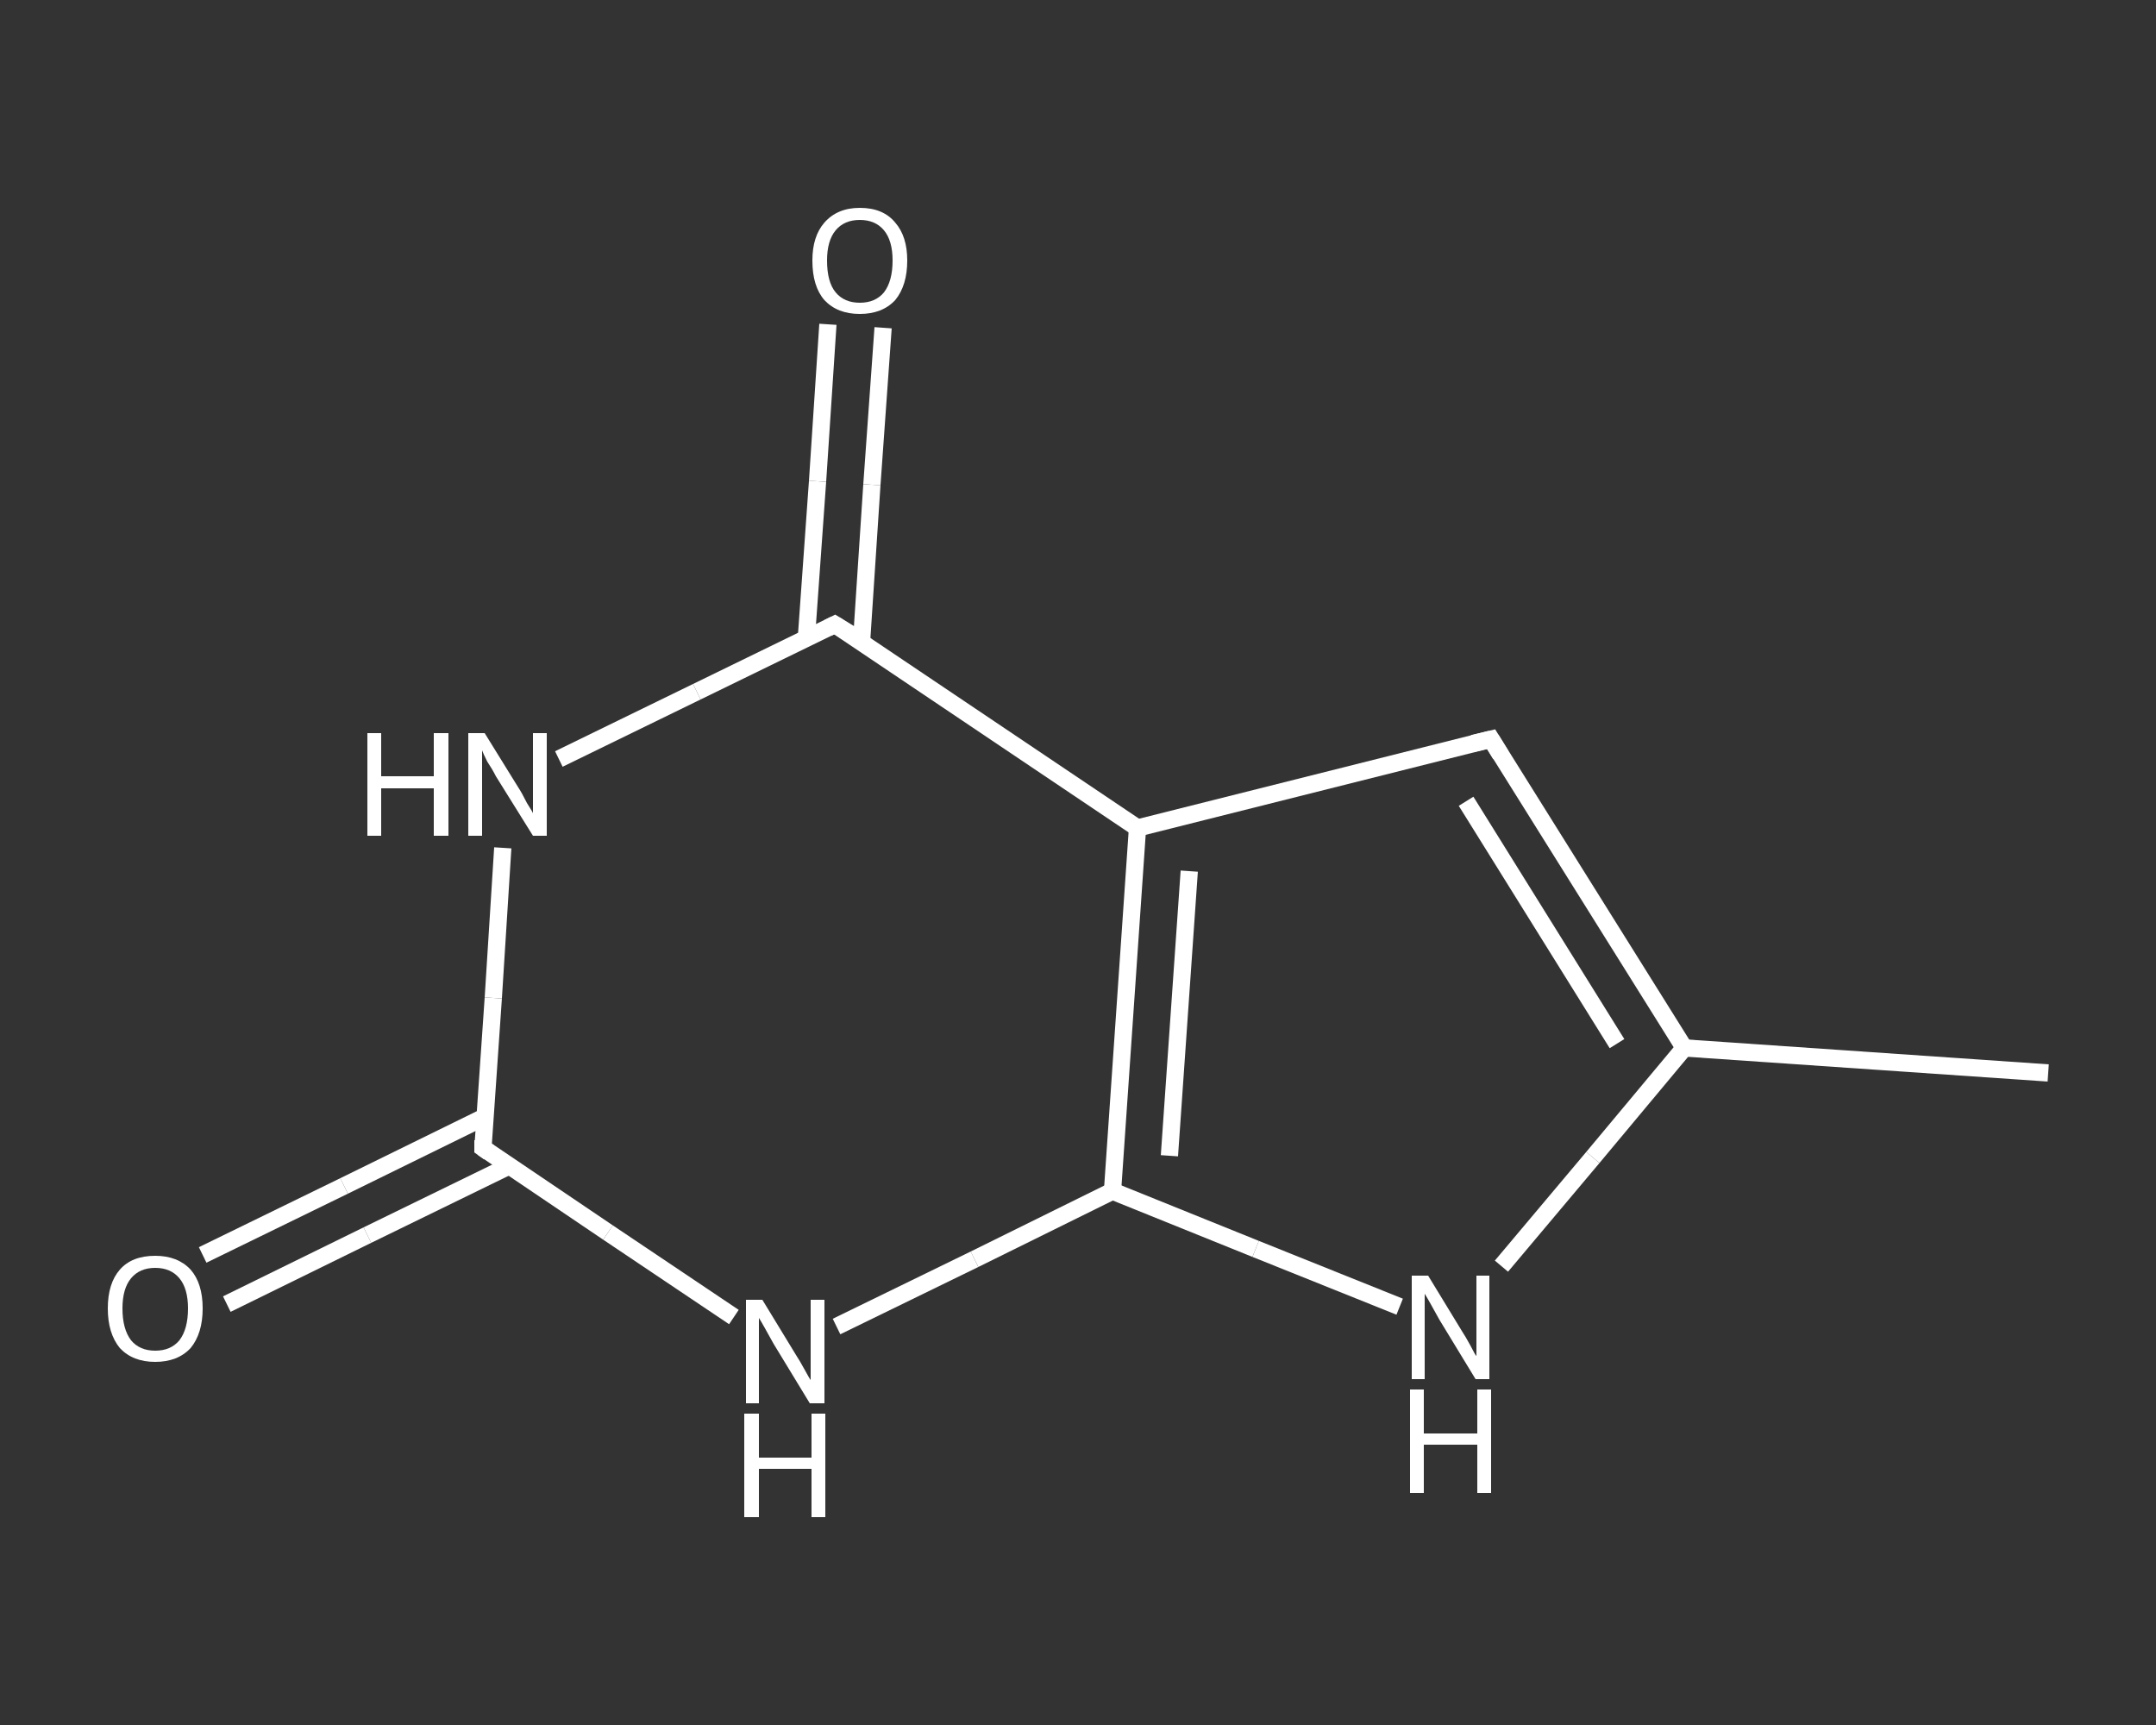 <?xml version='1.0' encoding='iso-8859-1'?>
<svg version='1.1' baseProfile='full'
              xmlns='http://www.w3.org/2000/svg'
                      xmlns:rdkit='http://www.rdkit.org/xml'
                      xmlns:xlink='http://www.w3.org/1999/xlink'
                  xml:space='preserve'
width='250px' height='200px' viewBox='0 0 250 200'>
<rect x="0" y="0" width="250" height="200" fill="#333333" stroke="none"/>
<!-- END OF HEADER -->
<rect style='opacity:1.0;fill:transparent;stroke:none' width='250.0' height='200.0' x='0.0' y='0.0'> </rect>
<path class='bond-0 atom-0 atom-1' d='M 237.5,124.4 L 195.3,121.5' style='fill:none;fill-rule:evenodd;stroke:#FFFFFF;stroke-width:2.0px;stroke-linecap:butt;stroke-linejoin:miter;stroke-opacity:1' />
<path class='bond-1 atom-1 atom-2' d='M 195.3,121.5 L 172.9,85.7' style='fill:none;fill-rule:evenodd;stroke:#FFFFFF;stroke-width:2.0px;stroke-linecap:butt;stroke-linejoin:miter;stroke-opacity:1' />
<path class='bond-1 atom-1 atom-2' d='M 187.5,121.0 L 170.0,92.9' style='fill:none;fill-rule:evenodd;stroke:#FFFFFF;stroke-width:2.0px;stroke-linecap:butt;stroke-linejoin:miter;stroke-opacity:1' />
<path class='bond-2 atom-2 atom-3' d='M 172.9,85.7 L 131.9,96.0' style='fill:none;fill-rule:evenodd;stroke:#FFFFFF;stroke-width:2.0px;stroke-linecap:butt;stroke-linejoin:miter;stroke-opacity:1' />
<path class='bond-3 atom-3 atom-4' d='M 131.9,96.0 L 96.8,72.4' style='fill:none;fill-rule:evenodd;stroke:#FFFFFF;stroke-width:2.0px;stroke-linecap:butt;stroke-linejoin:miter;stroke-opacity:1' />
<path class='bond-4 atom-4 atom-5' d='M 99.9,74.4 L 101.1,56.2' style='fill:none;fill-rule:evenodd;stroke:#FFFFFF;stroke-width:2.0px;stroke-linecap:butt;stroke-linejoin:miter;stroke-opacity:1' />
<path class='bond-4 atom-4 atom-5' d='M 101.1,56.2 L 102.4,38.0' style='fill:none;fill-rule:evenodd;stroke:#FFFFFF;stroke-width:2.0px;stroke-linecap:butt;stroke-linejoin:miter;stroke-opacity:1' />
<path class='bond-4 atom-4 atom-5' d='M 93.5,74.0 L 94.8,55.8' style='fill:none;fill-rule:evenodd;stroke:#FFFFFF;stroke-width:2.0px;stroke-linecap:butt;stroke-linejoin:miter;stroke-opacity:1' />
<path class='bond-4 atom-4 atom-5' d='M 94.8,55.8 L 96.0,37.6' style='fill:none;fill-rule:evenodd;stroke:#FFFFFF;stroke-width:2.0px;stroke-linecap:butt;stroke-linejoin:miter;stroke-opacity:1' />
<path class='bond-5 atom-4 atom-6' d='M 96.8,72.4 L 80.8,80.2' style='fill:none;fill-rule:evenodd;stroke:#FFFFFF;stroke-width:2.0px;stroke-linecap:butt;stroke-linejoin:miter;stroke-opacity:1' />
<path class='bond-5 atom-4 atom-6' d='M 80.8,80.2 L 64.8,88.0' style='fill:none;fill-rule:evenodd;stroke:#FFFFFF;stroke-width:2.0px;stroke-linecap:butt;stroke-linejoin:miter;stroke-opacity:1' />
<path class='bond-6 atom-6 atom-7' d='M 58.3,98.3 L 57.2,115.7' style='fill:none;fill-rule:evenodd;stroke:#FFFFFF;stroke-width:2.0px;stroke-linecap:butt;stroke-linejoin:miter;stroke-opacity:1' />
<path class='bond-6 atom-6 atom-7' d='M 57.2,115.7 L 56.0,133.1' style='fill:none;fill-rule:evenodd;stroke:#FFFFFF;stroke-width:2.0px;stroke-linecap:butt;stroke-linejoin:miter;stroke-opacity:1' />
<path class='bond-7 atom-7 atom-8' d='M 56.2,129.5 L 39.9,137.5' style='fill:none;fill-rule:evenodd;stroke:#FFFFFF;stroke-width:2.0px;stroke-linecap:butt;stroke-linejoin:miter;stroke-opacity:1' />
<path class='bond-7 atom-7 atom-8' d='M 39.9,137.5 L 23.5,145.5' style='fill:none;fill-rule:evenodd;stroke:#FFFFFF;stroke-width:2.0px;stroke-linecap:butt;stroke-linejoin:miter;stroke-opacity:1' />
<path class='bond-7 atom-7 atom-8' d='M 59.0,135.2 L 42.6,143.2' style='fill:none;fill-rule:evenodd;stroke:#FFFFFF;stroke-width:2.0px;stroke-linecap:butt;stroke-linejoin:miter;stroke-opacity:1' />
<path class='bond-7 atom-7 atom-8' d='M 42.6,143.2 L 26.3,151.2' style='fill:none;fill-rule:evenodd;stroke:#FFFFFF;stroke-width:2.0px;stroke-linecap:butt;stroke-linejoin:miter;stroke-opacity:1' />
<path class='bond-8 atom-7 atom-9' d='M 56.0,133.1 L 70.5,142.9' style='fill:none;fill-rule:evenodd;stroke:#FFFFFF;stroke-width:2.0px;stroke-linecap:butt;stroke-linejoin:miter;stroke-opacity:1' />
<path class='bond-8 atom-7 atom-9' d='M 70.5,142.9 L 85.1,152.7' style='fill:none;fill-rule:evenodd;stroke:#FFFFFF;stroke-width:2.0px;stroke-linecap:butt;stroke-linejoin:miter;stroke-opacity:1' />
<path class='bond-9 atom-9 atom-10' d='M 97.0,153.8 L 113.0,146.0' style='fill:none;fill-rule:evenodd;stroke:#FFFFFF;stroke-width:2.0px;stroke-linecap:butt;stroke-linejoin:miter;stroke-opacity:1' />
<path class='bond-9 atom-9 atom-10' d='M 113.0,146.0 L 129.0,138.1' style='fill:none;fill-rule:evenodd;stroke:#FFFFFF;stroke-width:2.0px;stroke-linecap:butt;stroke-linejoin:miter;stroke-opacity:1' />
<path class='bond-10 atom-10 atom-11' d='M 129.0,138.1 L 145.6,144.8' style='fill:none;fill-rule:evenodd;stroke:#FFFFFF;stroke-width:2.0px;stroke-linecap:butt;stroke-linejoin:miter;stroke-opacity:1' />
<path class='bond-10 atom-10 atom-11' d='M 145.6,144.8 L 162.3,151.5' style='fill:none;fill-rule:evenodd;stroke:#FFFFFF;stroke-width:2.0px;stroke-linecap:butt;stroke-linejoin:miter;stroke-opacity:1' />
<path class='bond-11 atom-11 atom-1' d='M 174.1,146.8 L 184.7,134.2' style='fill:none;fill-rule:evenodd;stroke:#FFFFFF;stroke-width:2.0px;stroke-linecap:butt;stroke-linejoin:miter;stroke-opacity:1' />
<path class='bond-11 atom-11 atom-1' d='M 184.7,134.2 L 195.3,121.5' style='fill:none;fill-rule:evenodd;stroke:#FFFFFF;stroke-width:2.0px;stroke-linecap:butt;stroke-linejoin:miter;stroke-opacity:1' />
<path class='bond-12 atom-10 atom-3' d='M 129.0,138.1 L 131.9,96.0' style='fill:none;fill-rule:evenodd;stroke:#FFFFFF;stroke-width:2.0px;stroke-linecap:butt;stroke-linejoin:miter;stroke-opacity:1' />
<path class='bond-12 atom-10 atom-3' d='M 135.6,134.0 L 137.9,101.0' style='fill:none;fill-rule:evenodd;stroke:#FFFFFF;stroke-width:2.0px;stroke-linecap:butt;stroke-linejoin:miter;stroke-opacity:1' />
<path d='M 174.0,87.5 L 172.9,85.7 L 170.8,86.2' style='fill:none;stroke:#FFFFFF;stroke-width:2.0px;stroke-linecap:butt;stroke-linejoin:miter;stroke-opacity:1;' />
<path d='M 98.6,73.5 L 96.8,72.4 L 96.0,72.8' style='fill:none;stroke:#FFFFFF;stroke-width:2.0px;stroke-linecap:butt;stroke-linejoin:miter;stroke-opacity:1;' />
<path d='M 56.0,132.2 L 56.0,133.1 L 56.7,133.6' style='fill:none;stroke:#FFFFFF;stroke-width:2.0px;stroke-linecap:butt;stroke-linejoin:miter;stroke-opacity:1;' />
<path class='atom-5' d='M 94.2 30.2
Q 94.2 27.4, 95.6 25.8
Q 97.1 24.1, 99.7 24.1
Q 102.4 24.1, 103.8 25.8
Q 105.2 27.4, 105.2 30.2
Q 105.2 33.1, 103.8 34.8
Q 102.3 36.4, 99.7 36.4
Q 97.1 36.4, 95.6 34.8
Q 94.2 33.2, 94.2 30.2
M 99.7 35.1
Q 101.5 35.1, 102.5 33.9
Q 103.5 32.6, 103.5 30.2
Q 103.5 27.9, 102.5 26.7
Q 101.5 25.5, 99.7 25.5
Q 97.9 25.5, 96.9 26.7
Q 95.9 27.9, 95.9 30.2
Q 95.9 32.7, 96.9 33.9
Q 97.9 35.1, 99.7 35.1
' fill='#FFFFFF'/>
<path class='atom-6' d='M 42.6 85.0
L 44.2 85.0
L 44.2 90.0
L 50.3 90.0
L 50.3 85.0
L 52.0 85.0
L 52.0 96.9
L 50.3 96.9
L 50.3 91.4
L 44.2 91.4
L 44.2 96.9
L 42.6 96.9
L 42.6 85.0
' fill='#FFFFFF'/>
<path class='atom-6' d='M 56.2 85.0
L 60.1 91.3
Q 60.5 91.9, 61.1 93.1
Q 61.8 94.2, 61.8 94.3
L 61.8 85.0
L 63.4 85.0
L 63.4 96.9
L 61.8 96.9
L 57.5 90.0
Q 57.1 89.2, 56.5 88.3
Q 56.0 87.3, 55.9 87.0
L 55.9 96.9
L 54.3 96.9
L 54.3 85.0
L 56.2 85.0
' fill='#FFFFFF'/>
<path class='atom-8' d='M 12.5 151.7
Q 12.5 148.8, 13.9 147.2
Q 15.3 145.6, 18.0 145.6
Q 20.6 145.6, 22.1 147.2
Q 23.5 148.8, 23.5 151.7
Q 23.5 154.6, 22.1 156.3
Q 20.6 157.9, 18.0 157.9
Q 15.4 157.9, 13.9 156.3
Q 12.5 154.6, 12.5 151.7
M 18.0 156.6
Q 19.8 156.6, 20.8 155.4
Q 21.8 154.1, 21.8 151.7
Q 21.8 149.4, 20.8 148.2
Q 19.8 147.0, 18.0 147.0
Q 16.2 147.0, 15.2 148.2
Q 14.2 149.4, 14.2 151.7
Q 14.2 154.1, 15.2 155.4
Q 16.2 156.6, 18.0 156.6
' fill='#FFFFFF'/>
<path class='atom-9' d='M 88.4 150.7
L 92.3 157.1
Q 92.7 157.7, 93.3 158.8
Q 93.9 159.9, 94.0 160.0
L 94.0 150.7
L 95.6 150.7
L 95.6 162.7
L 93.9 162.7
L 89.7 155.8
Q 89.2 154.9, 88.7 154.0
Q 88.2 153.1, 88.0 152.8
L 88.0 162.7
L 86.5 162.7
L 86.5 150.7
L 88.4 150.7
' fill='#FFFFFF'/>
<path class='atom-9' d='M 86.3 163.9
L 88.0 163.9
L 88.0 169.0
L 94.1 169.0
L 94.1 163.9
L 95.7 163.9
L 95.7 175.9
L 94.1 175.9
L 94.1 170.3
L 88.0 170.3
L 88.0 175.9
L 86.3 175.9
L 86.3 163.9
' fill='#FFFFFF'/>
<path class='atom-11' d='M 165.6 147.9
L 169.5 154.3
Q 169.9 154.9, 170.5 156.0
Q 171.1 157.2, 171.2 157.2
L 171.2 147.9
L 172.7 147.9
L 172.7 159.9
L 171.1 159.9
L 166.9 153.0
Q 166.4 152.1, 165.9 151.2
Q 165.4 150.3, 165.2 150.0
L 165.2 159.9
L 163.7 159.9
L 163.7 147.9
L 165.6 147.9
' fill='#FFFFFF'/>
<path class='atom-11' d='M 163.5 161.1
L 165.1 161.1
L 165.1 166.2
L 171.3 166.2
L 171.3 161.1
L 172.9 161.1
L 172.9 173.1
L 171.3 173.1
L 171.3 167.5
L 165.1 167.5
L 165.1 173.1
L 163.5 173.1
L 163.5 161.1
' fill='#FFFFFF'/>
</svg>
